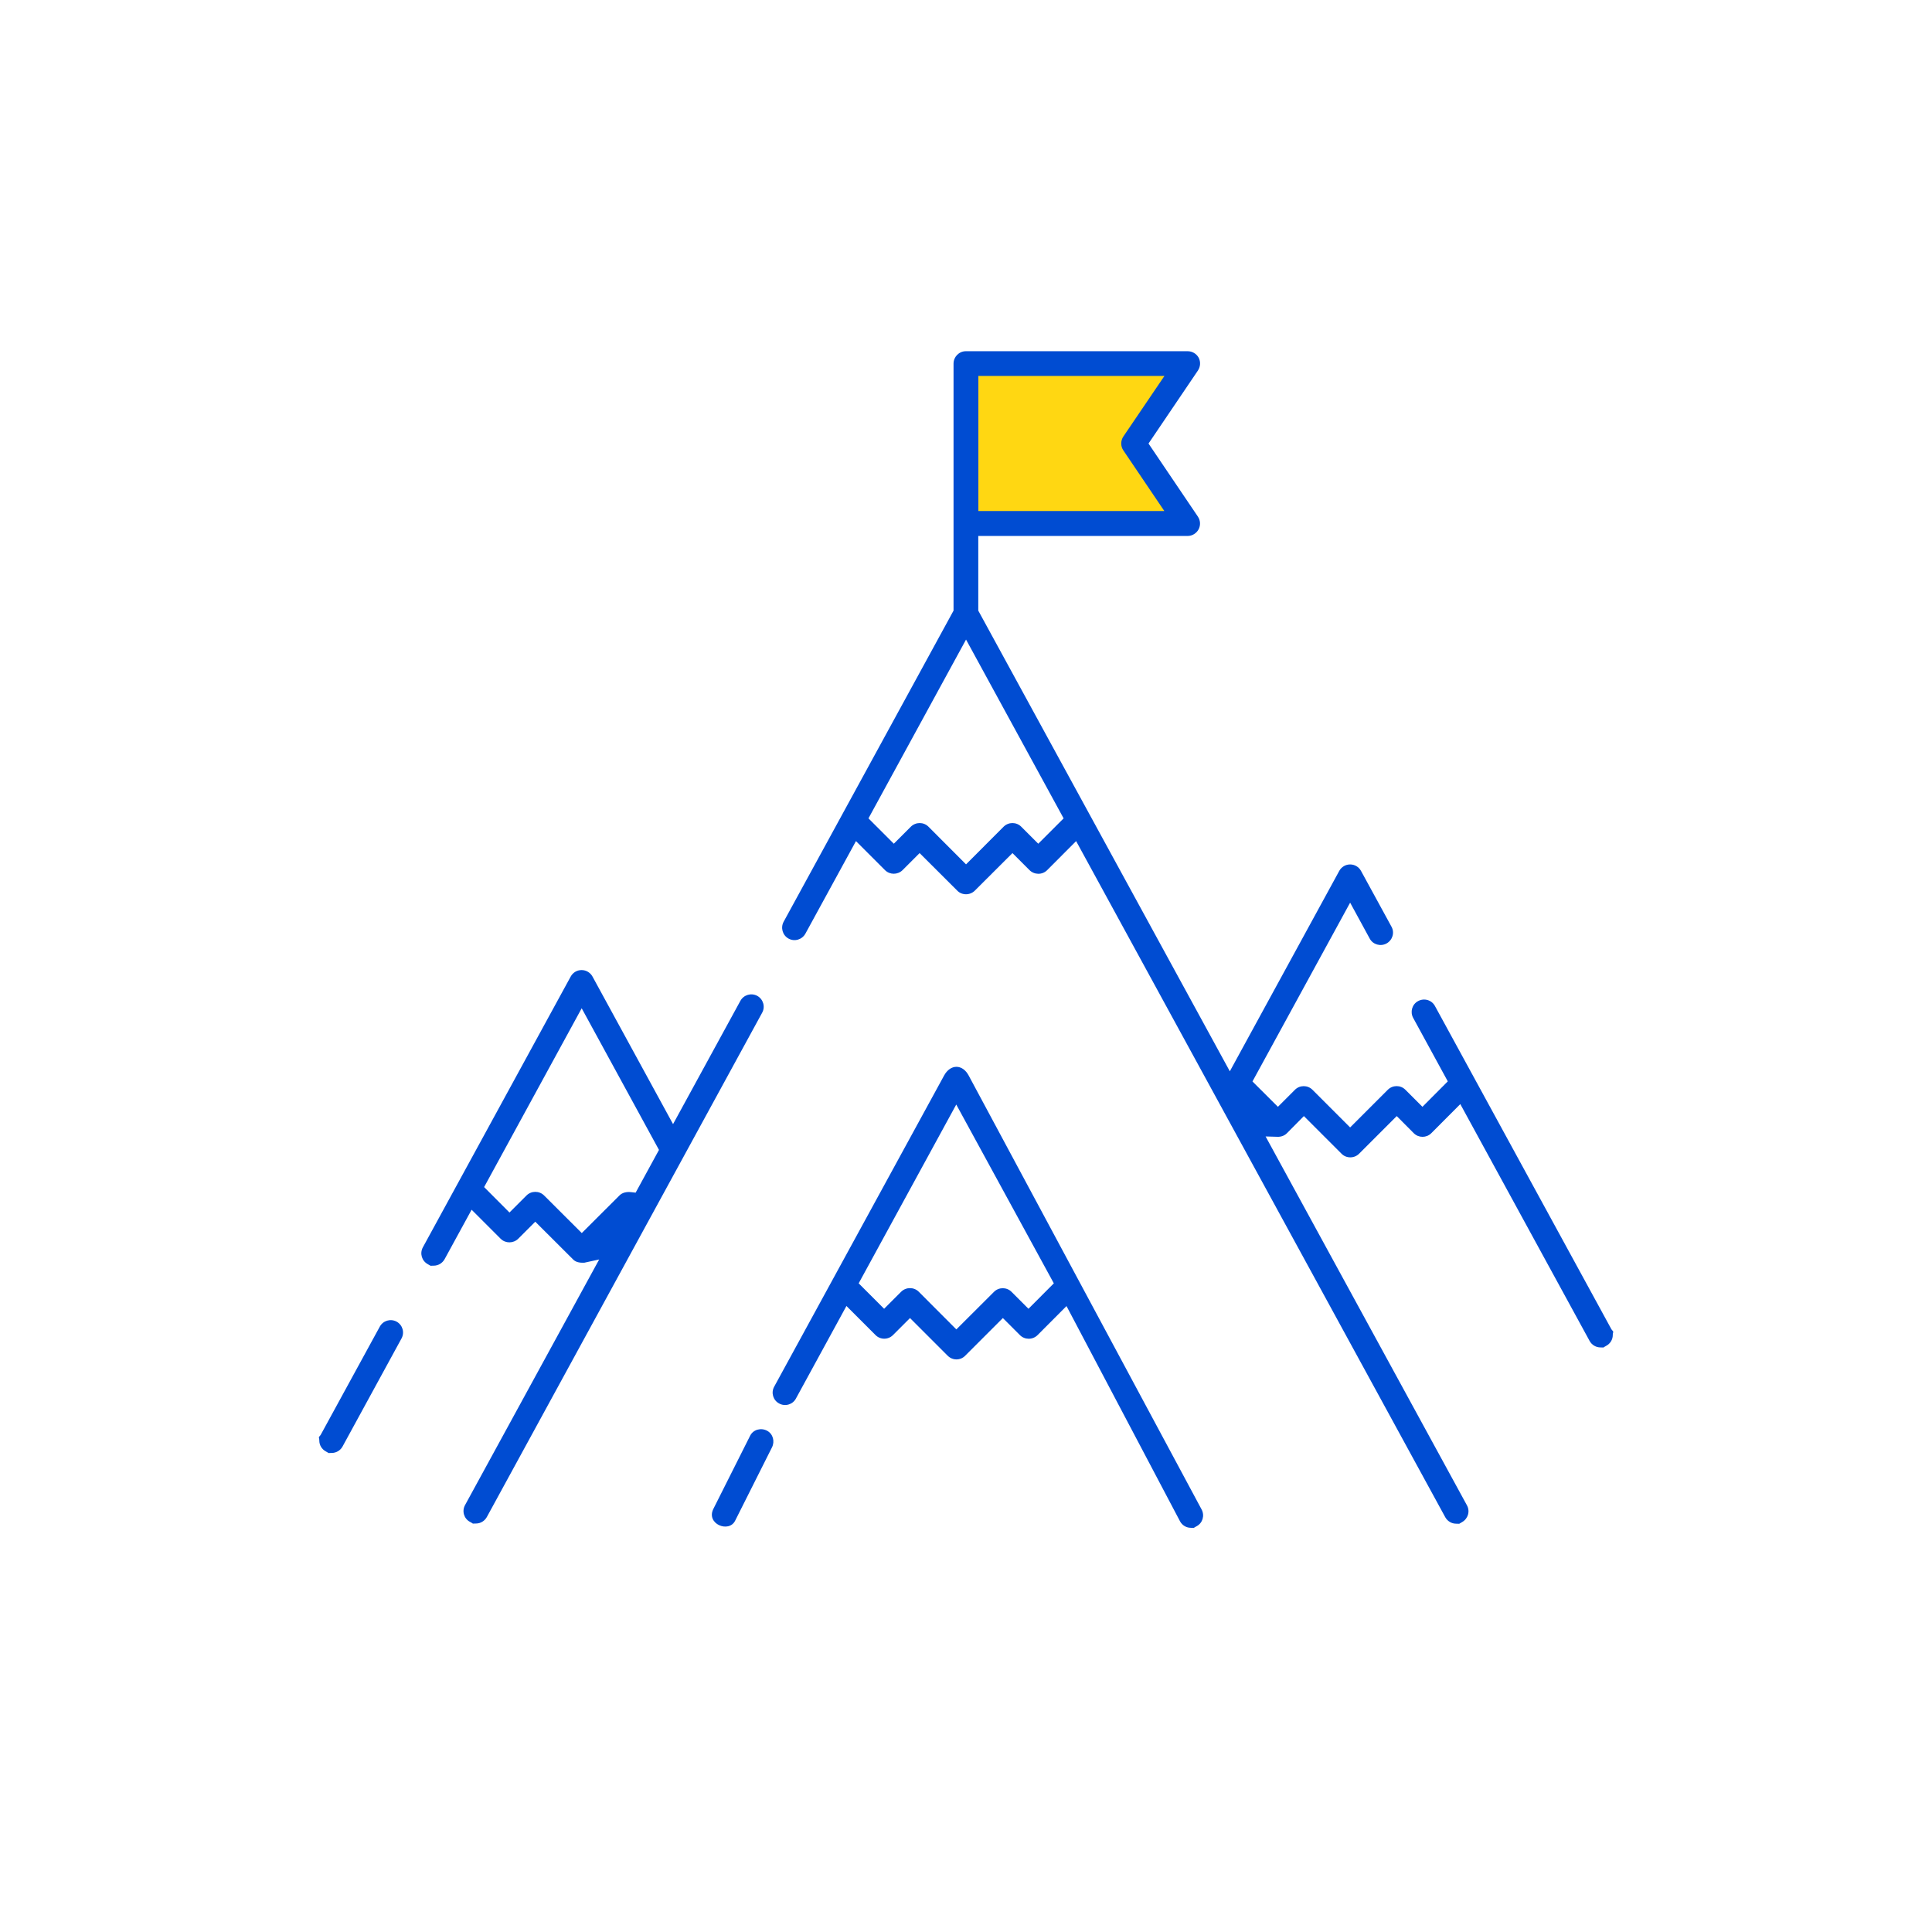 <?xml version="1.0" encoding="UTF-8"?>
<!DOCTYPE svg PUBLIC "-//W3C//DTD SVG 1.1//EN" "http://www.w3.org/Graphics/SVG/1.1/DTD/svg11.dtd">
<!-- Creator: CorelDRAW -->
<svg xmlns="http://www.w3.org/2000/svg" xml:space="preserve" width="95px" height="95px" style="shape-rendering:geometricPrecision; text-rendering:geometricPrecision; image-rendering:optimizeQuality; fill-rule:evenodd; clip-rule:evenodd"
viewBox="0 0 22.097 22.097"
 xmlns:xlink="http://www.w3.org/1999/xlink">
 <defs>
  <style type="text/css">
   <![CDATA[
    .fil0 {fill:none}
    .fil2 {fill:#004CD2}
    .fil1 {fill:#FFD712}
   ]]>
  </style>
 </defs>
 <g id="Layer_x0020_1">
  <circle class="fil0" cx="11.048" cy="11.048" r="11.048"/>
  <g id="_915113856">
   <polygon id="_915126288" class="fil1" points="11.052,4.169 13.441,4.169 12.964,5.118 13.441,6.021 11.052,6.021 "/>
   <path id="_915126816" class="fil2" d="M5.408 17.426c0.012,-0.001 0.024,-0.001 0.036,-0.001 0.052,0 0.099,-0.029 0.124,-0.074l3.149 -5.768c0.038,-0.068 0.013,-0.155 -0.056,-0.193 -0.069,-0.037 -0.155,-0.012 -0.193,0.057l-0.77 1.41 -0.922 -1.689c-0.025,-0.045 -0.073,-0.073 -0.124,-0.073 -0.052,0 -0.099,0.028 -0.124,0.073l-1.692 3.099c-0.037,0.069 -0.012,0.154 0.057,0.192 0.011,0.006 0.021,0.012 0.031,0.018 0.012,-0.001 0.024,-0.001 0.036,-0.001 0.052,0 0.099,-0.028 0.125,-0.074l0.309 -0.566 0.332 0.332c0.055,0.055 0.145,0.055 0.201,0l0.195 -0.195 0.431 0.43c0.026,0.027 0.062,0.042 0.13,0.039l0.17 -0.037 -1.534 2.809c-0.038,0.069 -0.013,0.155 0.056,0.192 0.012,0.006 0.022,0.012 0.032,0.019zm1.863 -3.785l-0.054 -0.006c-0.047,-0.005 -0.098,0.003 -0.132,0.038l-0.431 0.43 -0.431 -0.43c-0.055,-0.055 -0.146,-0.055 -0.201,0l-0.195 0.195 -0.29 -0.291 1.116 -2.045 0.884 1.62 -0.267 0.489zm-3.515 2.978c0.012,-0.001 0.024,-0.001 0.037,-0.001 0.052,0 0.1,-0.028 0.125,-0.074l0.674 -1.235c0.038,-0.069 0.013,-0.155 -0.056,-0.193 -0.069,-0.037 -0.154,-0.012 -0.192,0.057l-0.674 1.234c-0.009,0.016 -0.013,0.015 -0.023,0.03 0.001,0.017 0.005,0.02 0.005,0.037l0 0.003c0,0.051 0.029,0.099 0.074,0.123 0.01,0.006 0.021,0.012 0.031,0.018zm14.585 -1.209c0.01,-0.006 0.021,-0.012 0.031,-0.018 0.045,-0.024 0.074,-0.071 0.074,-0.123l0 -0.004c0,-0.016 0.005,-0.02 0.005,-0.036 -0.01,-0.015 -0.014,-0.014 -0.023,-0.03l-2.016 -3.693c-0.037,-0.069 -0.124,-0.094 -0.193,-0.056 -0.069,0.037 -0.093,0.124 -0.056,0.192l0.396 0.726 -0.29 0.291 -0.195 -0.195c-0.055,-0.056 -0.146,-0.055 -0.201,0l-0.431 0.431 -0.431 -0.431c-0.055,-0.055 -0.145,-0.055 -0.2,0l-0.195 0.195 -0.291 -0.29 1.117 -2.045 0.224 0.411c0.037,0.069 0.124,0.093 0.192,0.056 0.069,-0.038 0.095,-0.124 0.057,-0.192l-0.349 -0.639c-0.025,-0.045 -0.072,-0.073 -0.124,-0.073 -0.052,0 -0.099,0.028 -0.124,0.073l-1.252 2.293 -2.877 -5.269 0 -0.854 2.395 0c0.052,0 0.1,-0.03 0.125,-0.076 0.024,-0.046 0.021,-0.102 -0.008,-0.145l-0.565 -0.836 0.565 -0.835c0.029,-0.043 0.033,-0.1 0.009,-0.146 -0.025,-0.046 -0.073,-0.075 -0.126,-0.075l-2.537 0c-0.078,0 -0.141,0.064 -0.141,0.142l0 2.825 -1.943 3.558c-0.037,0.068 -0.013,0.155 0.056,0.193 0.069,0.038 0.155,0.012 0.193,-0.057l0.578 -1.058 0.332 0.332c0.055,0.055 0.145,0.055 0.201,0l0.195 -0.195 0.431 0.43c0.026,0.027 0.062,0.041 0.1,0.041 0.037,0 0.074,-0.015 0.1,-0.041l0.431 -0.43 0.195 0.195c0.055,0.055 0.146,0.056 0.201,0.001l0.332 -0.333 4.222 7.733c0.025,0.045 0.072,0.074 0.124,0.074 0.012,0 0.024,0.001 0.036,0.001 0.01,-0.006 0.021,-0.013 0.032,-0.019 0.068,-0.038 0.094,-0.123 0.056,-0.192l-2.303 -4.219 0.138 0.004c0.039,0.001 0.079,-0.013 0.106,-0.041l0.194 -0.196 0.431 0.431c0.026,0.027 0.063,0.041 0.1,0.041 0.038,0 0.074,-0.015 0.1,-0.041l0.431 -0.431 0.195 0.196c0.055,0.055 0.145,0.055 0.2,-0l0.332 -0.333 1.479 2.709c0.025,0.046 0.073,0.074 0.125,0.074 0.012,0 0.024,0.001 0.036,0.001zm-5.023 -11.11l-0.47 0.693c-0.032,0.048 -0.032,0.111 0,0.158l0.469 0.694 -2.127 0 0 -1.545 2.128 0zm-1.443 5.35l-0.195 -0.195c-0.055,-0.055 -0.145,-0.055 -0.201,-0l-0.43 0.431 -0.43 -0.431c-0.055,-0.055 -0.145,-0.055 -0.201,0l-0.195 0.195 -0.29 -0.29 1.116 -2.045 1.116 2.045 -0.29 0.29z"/>
   <path id="_915112152" class="fil2" d="M8.774 16.364c-0.069,-0.037 -0.158,-0.015 -0.194,0.056l-0.421 0.838c-0.086,0.171 0.177,0.279 0.249,0.135l0.421 -0.838c0.035,-0.069 0.013,-0.154 -0.055,-0.191z"/>
   <path id="_915126264" class="fil2" d="M13.654 17.475c0.01,-0.007 0.021,-0.013 0.032,-0.019 0.07,-0.037 0.094,-0.123 0.057,-0.192l-2.664 -4.963c-0.071,-0.133 -0.209,-0.132 -0.281,0l-1.944 3.56c-0.037,0.068 -0.012,0.154 0.057,0.191 0.068,0.038 0.155,0.013 0.192,-0.056l0.578 -1.059 0.332 0.332c0.055,0.056 0.145,0.056 0.2,0.001l0.195 -0.195 0.431 0.431c0.027,0.027 0.063,0.042 0.1,0.042 0.038,0 0.074,-0.015 0.1,-0.042l0.431 -0.431 0.195 0.195c0.055,0.055 0.145,0.056 0.201,0.001l0.332 -0.333 1.298 2.461c0.024,0.046 0.072,0.075 0.124,0.075 0.012,0 0.024,0.001 0.035,0.001zm-1.89 -2.505l-0.195 -0.195c-0.055,-0.055 -0.145,-0.055 -0.2,0l-0.431 0.43 -0.43 -0.431c-0.055,-0.055 -0.145,-0.055 -0.201,0l-0.195 0.195 -0.291 -0.291 1.116 -2.045 1.116 2.045 -0.29 0.291z"/>
  </g>
 </g>
</svg>
